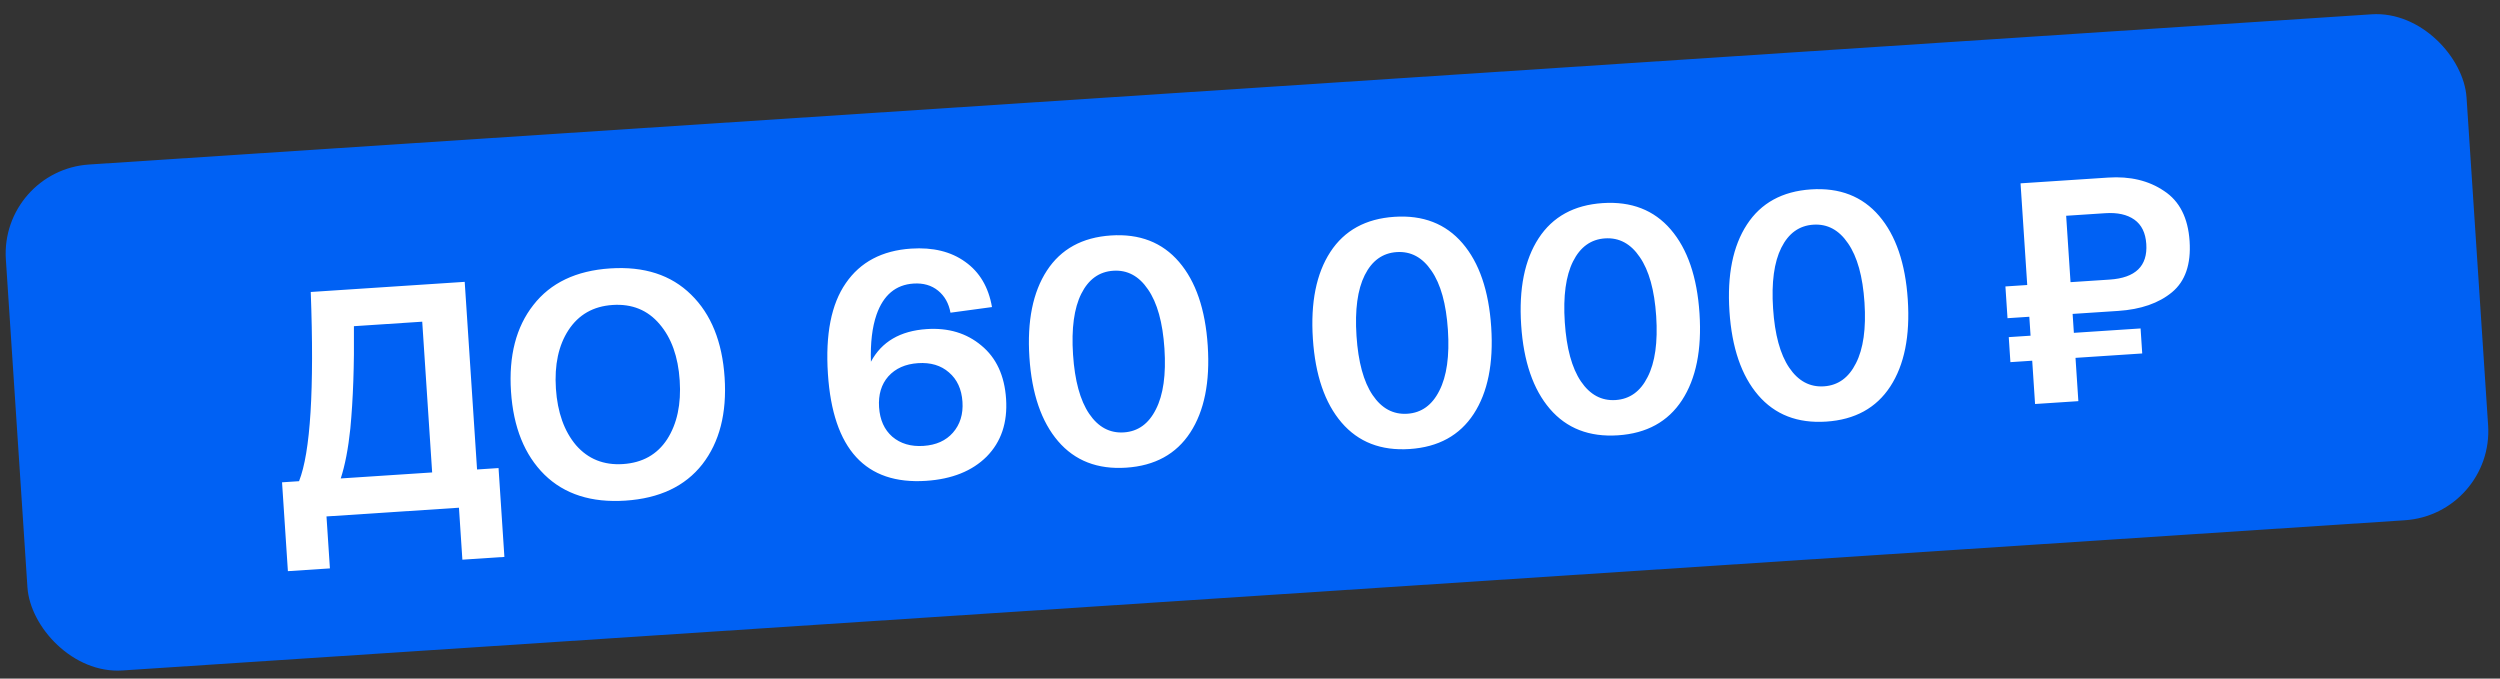 <?xml version="1.0" encoding="UTF-8"?> <svg xmlns="http://www.w3.org/2000/svg" width="280" height="76" viewBox="0 0 280 76" fill="none"><rect x="0" y="0" width="280" height="76" fill="#333333" stroke="none"/><rect y="19.082" width="276.192" height="56.788" rx="10" transform="rotate(-3.765 0 19.082)" fill="#0061F4"></rect><path d="M53.43 52.582L55.837 52.423L56.492 62.374L51.786 62.684L51.403 56.864L36.567 57.84L36.95 63.66L32.244 63.969L31.589 54.019L33.493 53.894C34.772 50.659 35.209 43.595 34.804 32.702L52.047 31.567L53.43 52.582ZM48.401 52.913L47.29 36.029L39.639 36.533C39.684 40.883 39.551 44.704 39.238 47.996C39.002 50.248 38.643 52.112 38.163 53.586L48.401 52.913ZM60.984 53.167C58.746 50.957 57.496 47.853 57.232 43.853C56.969 39.854 57.803 36.624 59.734 34.164C61.663 31.68 64.531 30.313 68.339 30.062C72.147 29.812 75.169 30.791 77.407 33.001C79.644 35.187 80.894 38.28 81.157 42.279C81.42 46.278 80.587 49.52 78.658 52.004C76.727 54.464 73.858 55.819 70.05 56.07C66.243 56.321 63.22 55.353 60.984 53.167ZM63.67 36.972C62.556 38.681 62.087 40.864 62.261 43.522C62.437 46.181 63.189 48.296 64.519 49.868C65.871 51.414 67.625 52.117 69.781 51.975C71.96 51.831 73.607 50.905 74.721 49.197C75.834 47.464 76.302 45.268 76.127 42.61C75.953 39.952 75.201 37.849 73.872 36.3C72.542 34.728 70.788 34.014 68.608 34.157C66.453 34.299 64.807 35.237 63.67 36.972ZM103.797 36.857C106.215 36.698 108.252 37.309 109.906 38.692C111.585 40.072 112.51 42.068 112.681 44.678C112.856 47.337 112.132 49.489 110.509 51.135C108.884 52.757 106.622 53.663 103.725 53.854C96.947 54.3 93.281 50.308 92.727 41.879C92.435 37.448 93.102 34.061 94.728 31.717C96.352 29.349 98.792 28.058 102.049 27.844C104.492 27.683 106.509 28.176 108.099 29.322C109.714 30.466 110.715 32.156 111.103 34.392L106.454 35.022C106.265 33.977 105.802 33.153 105.065 32.552C104.328 31.951 103.408 31.687 102.307 31.76C100.319 31.89 98.94 33.051 98.171 35.243C97.686 36.646 97.477 38.403 97.543 40.515C98.743 38.272 100.827 37.052 103.797 36.857ZM99.936 48.908C100.853 49.69 102.018 50.034 103.431 49.941C104.844 49.848 105.942 49.355 106.725 48.462C107.53 47.543 107.887 46.389 107.796 45C107.703 43.587 107.198 42.49 106.281 41.708C105.387 40.925 104.234 40.58 102.821 40.673C101.408 40.766 100.298 41.26 99.491 42.155C98.708 43.048 98.363 44.201 98.456 45.614C98.549 47.027 99.042 48.125 99.936 48.908ZM118.51 49.418C116.634 47.232 115.563 44.104 115.295 40.033C115.027 35.962 115.679 32.72 117.252 30.307C118.825 27.895 121.216 26.583 124.425 26.372C127.634 26.16 130.177 27.148 132.052 29.333C133.928 31.519 135 34.647 135.267 38.718C135.535 42.79 134.883 46.031 133.31 48.444C131.737 50.856 129.346 52.168 126.137 52.379C122.928 52.591 120.385 51.603 118.51 49.418ZM121.103 32.904C120.296 34.52 119.988 36.789 120.18 39.711C120.372 42.633 120.975 44.842 121.987 46.339C123 47.836 124.296 48.532 125.877 48.428C127.457 48.324 128.651 47.464 129.459 45.847C130.291 44.229 130.61 41.959 130.418 39.038C130.226 36.116 129.611 33.907 128.575 32.412C127.562 30.916 126.266 30.219 124.685 30.323C123.105 30.427 121.911 31.287 121.103 32.904ZM150.258 47.329C148.382 45.143 147.31 42.015 147.042 37.944C146.775 33.872 147.427 30.631 149 28.218C150.573 25.806 152.964 24.494 156.173 24.283C159.382 24.071 161.924 25.059 163.8 27.244C165.676 29.43 166.747 32.558 167.015 36.629C167.283 40.7 166.631 43.942 165.058 46.355C163.485 48.767 161.094 50.079 157.884 50.29C154.675 50.502 152.133 49.514 150.258 47.329ZM152.851 30.815C152.043 32.431 151.736 34.7 151.928 37.622C152.12 40.544 152.722 42.753 153.735 44.25C154.747 45.746 156.044 46.443 157.624 46.339C159.205 46.235 160.399 45.375 161.207 43.758C162.038 42.14 162.358 39.87 162.166 36.948C161.973 34.027 161.359 31.818 160.323 30.323C159.31 28.826 158.014 28.13 156.433 28.234C154.853 28.338 153.658 29.198 152.851 30.815ZM173.586 45.794C171.71 43.608 170.639 40.48 170.371 36.408C170.103 32.337 170.756 29.096 172.328 26.683C173.901 24.27 176.293 22.959 179.502 22.747C182.711 22.536 185.253 23.523 187.128 25.709C189.004 27.895 190.076 31.023 190.344 35.094C190.612 39.165 189.959 42.407 188.386 44.82C186.813 47.232 184.422 48.544 181.213 48.755C178.004 48.966 175.462 47.979 173.586 45.794ZM176.179 29.28C175.372 30.896 175.064 33.165 175.256 36.087C175.449 39.009 176.051 41.218 177.063 42.715C178.076 44.211 179.372 44.908 180.953 44.804C182.534 44.7 183.728 43.84 184.535 42.223C185.367 40.605 185.686 38.335 185.494 35.413C185.302 32.492 184.688 30.283 183.651 28.788C182.639 27.291 181.342 26.595 179.762 26.699C178.181 26.803 176.987 27.663 176.179 29.28ZM196.914 44.259C195.039 42.073 193.967 38.945 193.699 34.873C193.431 30.802 194.084 27.56 195.657 25.148C197.23 22.735 199.621 21.424 202.83 21.212C206.039 21.001 208.581 21.988 210.457 24.174C212.332 26.36 213.404 29.488 213.672 33.559C213.94 37.63 213.287 40.872 211.714 43.285C210.141 45.697 207.75 47.009 204.541 47.22C201.332 47.431 198.79 46.444 196.914 44.259ZM199.508 27.745C198.7 29.361 198.392 31.63 198.585 34.552C198.777 37.474 199.379 39.683 200.392 41.18C201.404 42.676 202.701 43.373 204.281 43.269C205.862 43.165 207.056 42.304 207.864 40.688C208.695 39.07 209.015 36.8 208.823 33.878C208.63 30.957 208.016 28.748 206.98 27.253C205.967 25.756 204.671 25.06 203.09 25.164C201.509 25.268 200.315 26.128 199.508 27.745ZM237.234 34.823L232.133 35.158L232.273 37.278L239.745 36.786L239.929 39.588L232.457 40.08L232.776 44.929L227.927 45.248L227.608 40.399L225.165 40.56L224.981 37.758L227.423 37.597L227.284 35.477L224.841 35.638L224.607 32.082L227.05 31.921L226.301 20.534L231.15 20.215L236.107 19.889C238.574 19.726 240.663 20.226 242.375 21.388C244.11 22.525 245.063 24.398 245.235 27.009C245.405 29.595 244.749 31.502 243.266 32.73C241.783 33.958 239.773 34.656 237.234 34.823ZM231.41 24.166L231.899 31.602L236.282 31.314C239.18 31.123 240.547 29.794 240.385 27.328C240.303 26.082 239.858 25.174 239.051 24.601C238.244 24.029 237.158 23.788 235.793 23.878L231.41 24.166Z" fill="white"></path></svg> 